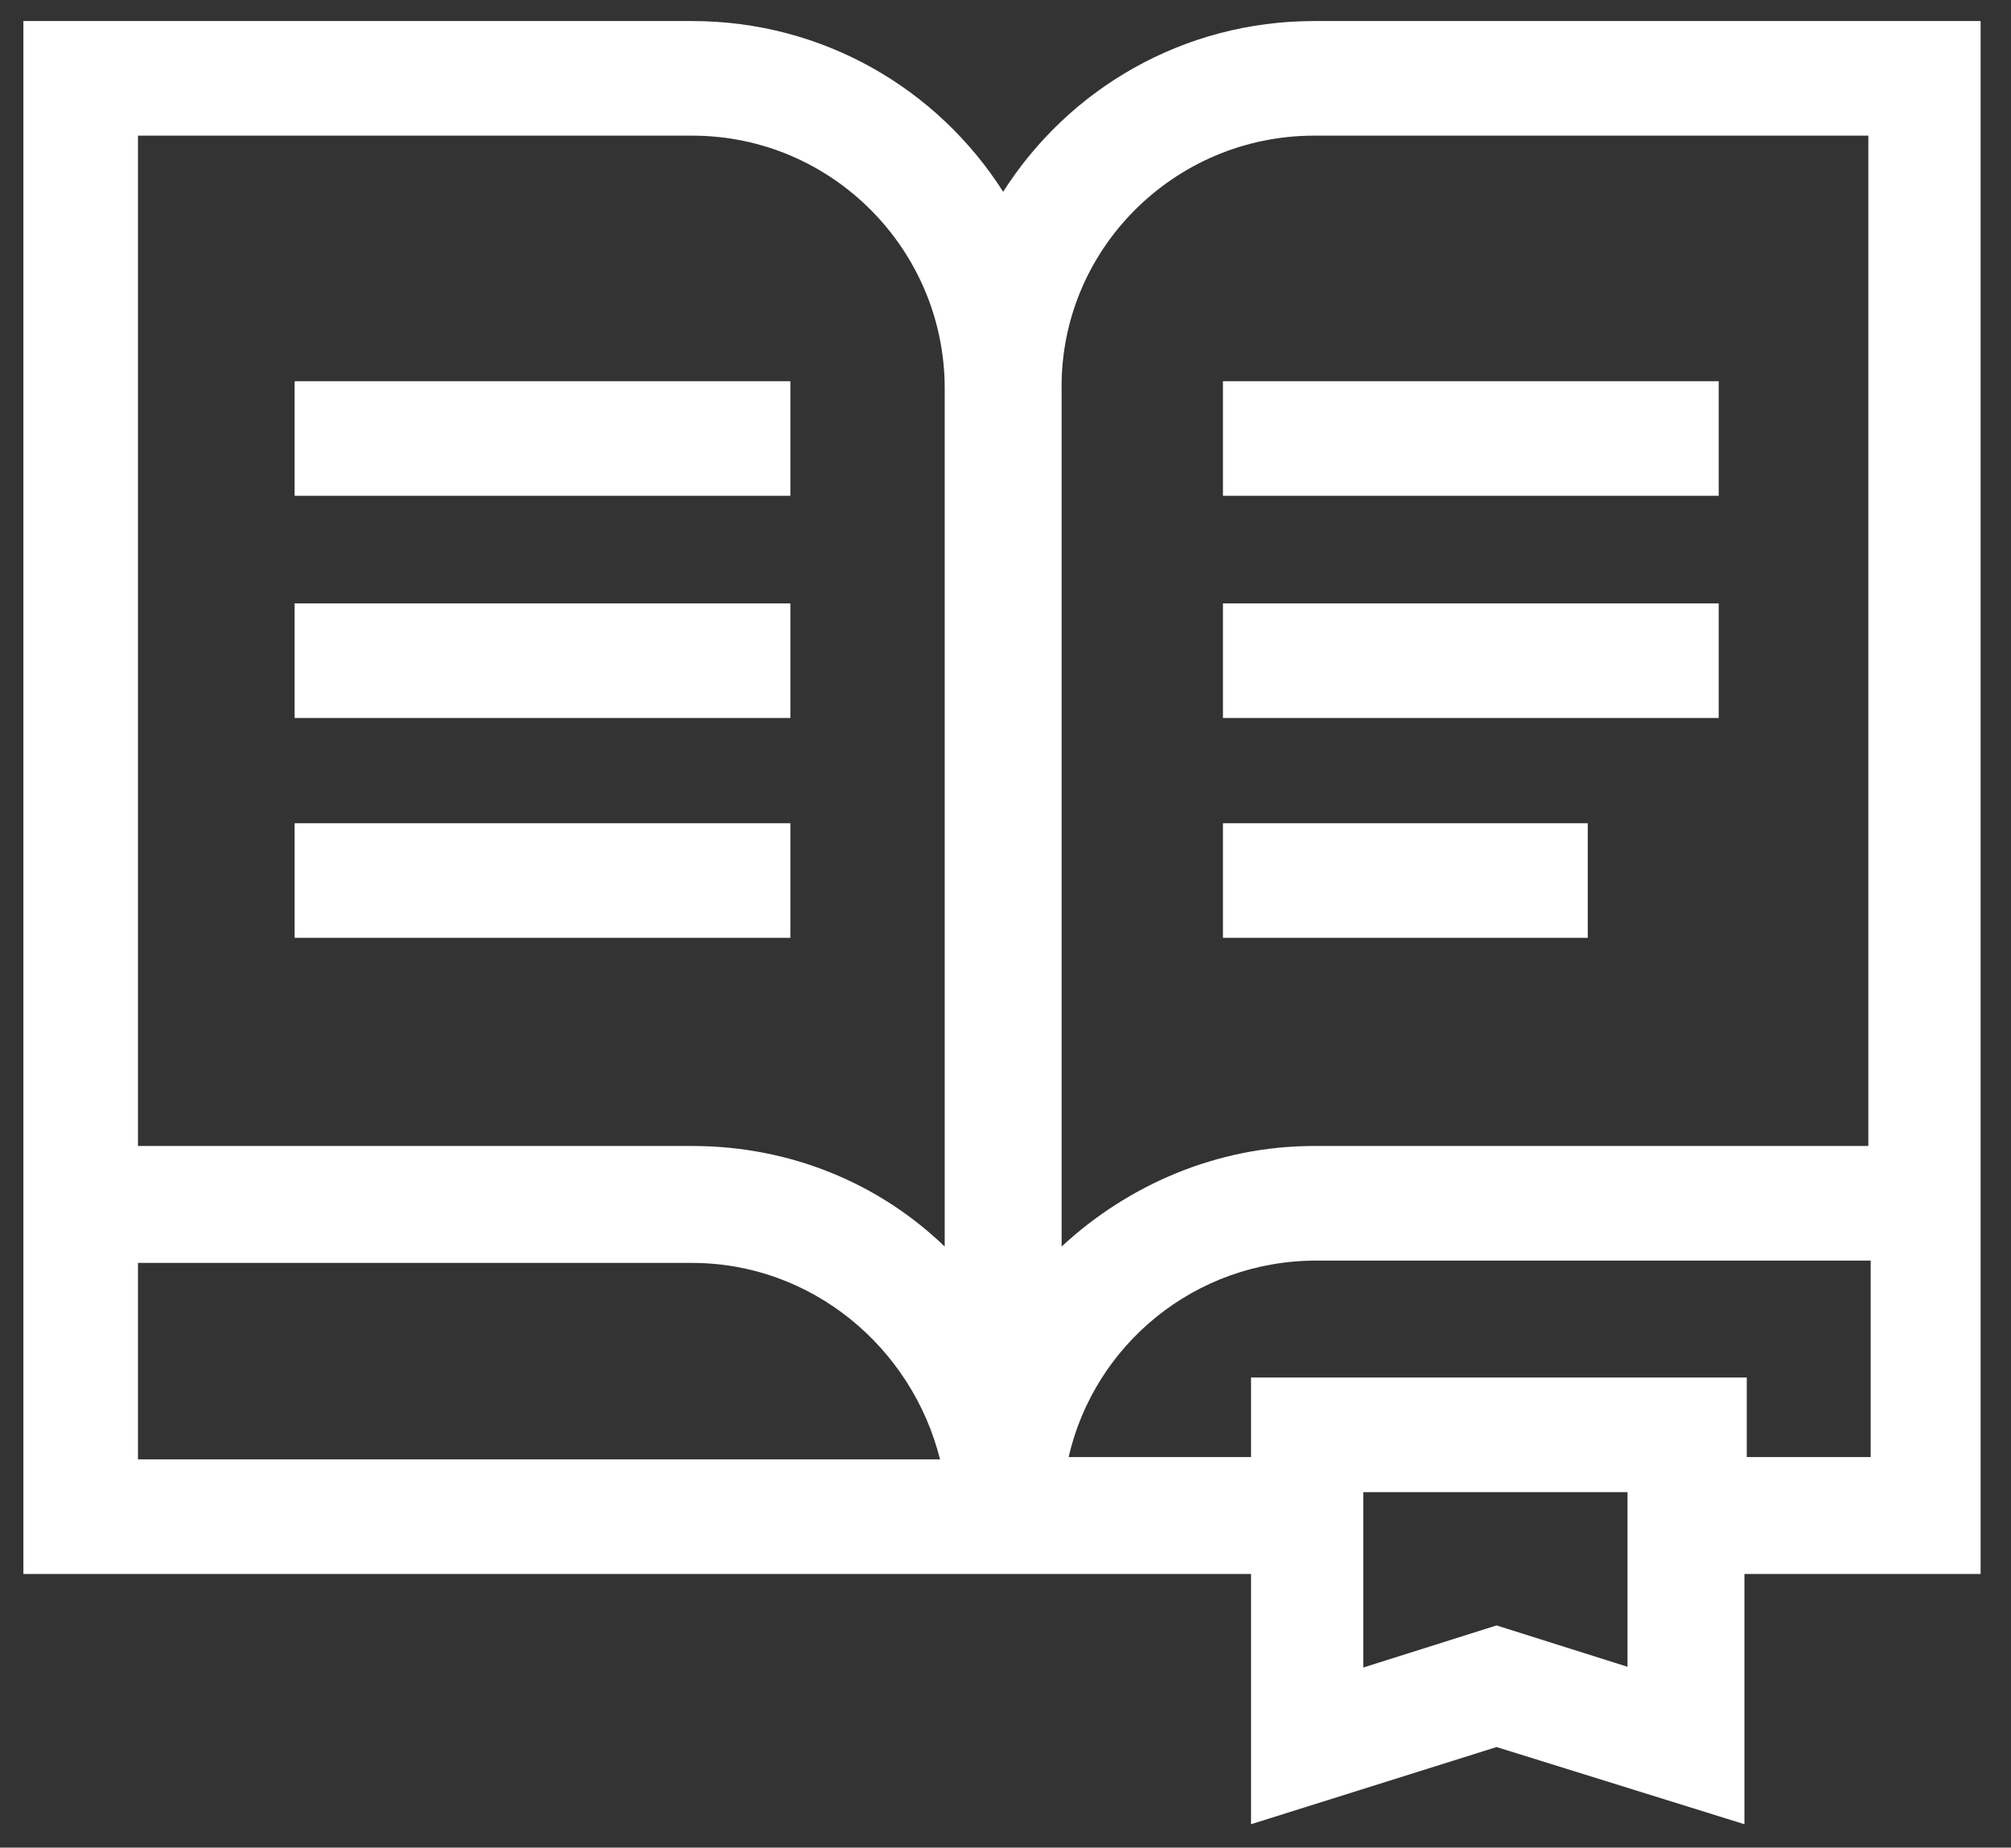 <?xml version="1.0" encoding="utf-8"?>
<!-- Generator: Adobe Illustrator 24.1.0, SVG Export Plug-In . SVG Version: 6.00 Build 0)  -->
<svg version="1.1" id="Capa_1" xmlns="http://www.w3.org/2000/svg" xmlns:xlink="http://www.w3.org/1999/xlink" x="0px" y="0px"
	 viewBox="0 0 86 79" style="enable-background:new 0 0 86 79;" xml:space="preserve">
<rect x="0" y="0" width="86" height="79" fill="#333333" stroke="none"/>
<style type="text/css">
	.st0{fill:#FFFFFF;}
</style>
<g>
	<path class="st0" d="M52.3,16.3h21.2v4.9H52.3V16.3z"/>
	<path class="st0" d="M52.3,25.8h21.2v4.9H52.3V25.8z"/>
	<path class="st0" d="M52.3,35.2h15.6v4.9H52.3V35.2z"/>
	<path class="st0" d="M12.6,16.3h21.2v4.9H12.6V16.3z"/>
	<path class="st0" d="M12.6,25.8h21.2v4.9H12.6V25.8z"/>
	<path class="st0" d="M12.6,35.2h21.2v4.9H12.6V35.2z"/>
	<path class="st0" d="M56.2,0.9c-5.6,0-10.5,2.9-13.3,7.3c-2.8-4.4-7.7-7.3-13.3-7.3H1v66.4h52.5V78L64,74.7L74.6,78V67.3h10.1V0.9
		L56.2,0.9z M56.2,5.8h23.7V49H56.2c-4.2,0-8,1.7-10.8,4.3V16.7C45.3,10.7,50.2,5.8,56.2,5.8L56.2,5.8z M5.9,5.8h23.7
		c6,0,10.8,4.9,10.8,10.8v36.7c-2.8-2.7-6.6-4.3-10.8-4.3H5.9V5.8z M5.9,54h23.7c5.1,0,9.4,3.6,10.6,8.4H5.9V54z M69.7,71.3L64,69.5
		l-5.7,1.8v-7.5h11.3V71.3z M79.9,62.3h-5.2v-3.4H53.5v3.4h-7.8c1.1-4.8,5.4-8.4,10.6-8.4h23.7V62.3z"/>
</g>
</svg>
